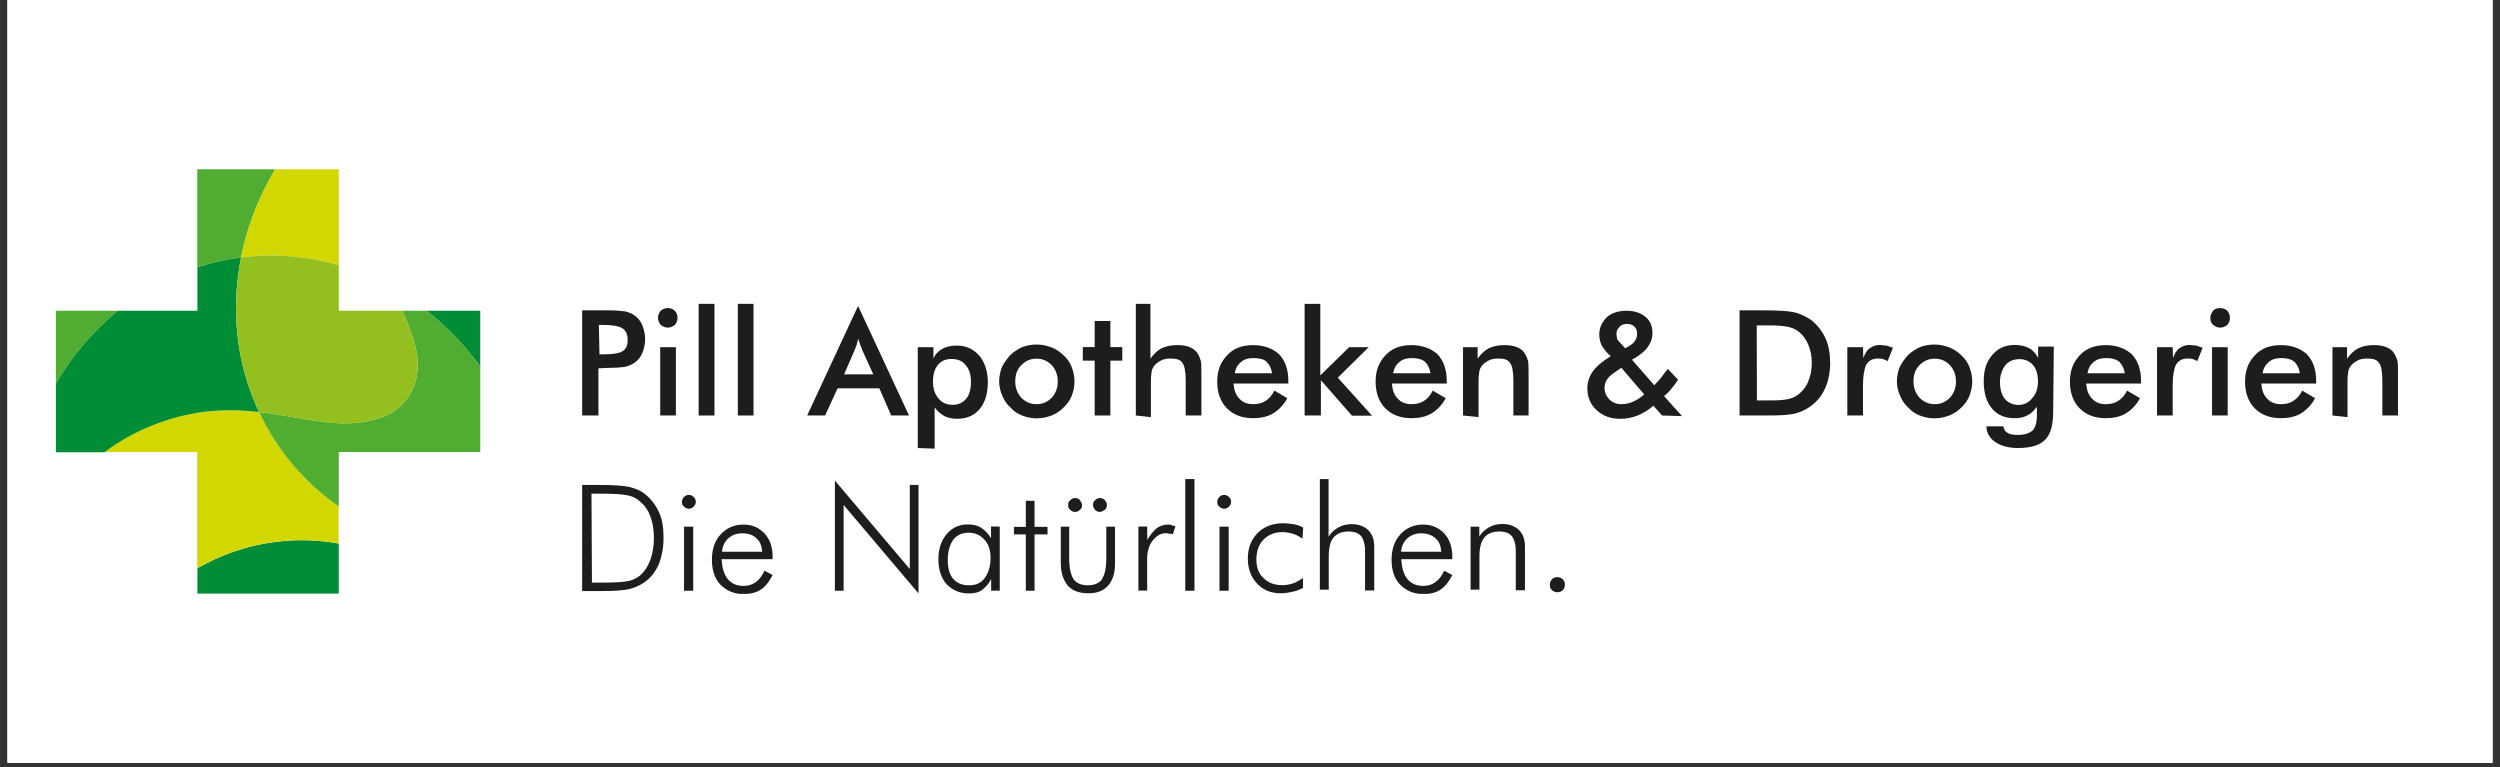 <svg version="1.0" preserveAspectRatio="xMidYMid meet" height="167" viewBox="0 0 408 125.25" zoomAndPan="magnify" width="544" xmlns:xlink="http://www.w3.org/1999/xlink" xmlns="http://www.w3.org/2000/svg"><rect x="0" y="0" width="408" height="125.25" fill="#333333" stroke="none"/><defs><clipPath id="65b50b4f36"><path clip-rule="nonzero" d="M 1.215 0 L 406.785 0 L 406.785 124.504 L 1.215 124.504 Z M 1.215 0"></path></clipPath><clipPath id="56fc7440ec"><path clip-rule="nonzero" d="M 95 79 L 109 79 L 109 96.918 L 95 96.918 Z M 95 79"></path></clipPath><clipPath id="cf35261e6f"><path clip-rule="nonzero" d="M 111 80 L 114 80 L 114 96.918 L 111 96.918 Z M 111 80"></path></clipPath><clipPath id="1df9c0be0d"><path clip-rule="nonzero" d="M 116 85 L 127 85 L 127 96.918 L 116 96.918 Z M 116 85"></path></clipPath><clipPath id="9ca73f9e63"><path clip-rule="nonzero" d="M 136 78 L 150 78 L 150 96.918 L 136 96.918 Z M 136 78"></path></clipPath><clipPath id="ed38567b39"><path clip-rule="nonzero" d="M 153 85 L 164 85 L 164 96.918 L 153 96.918 Z M 153 85"></path></clipPath><clipPath id="1d9d421f43"><path clip-rule="nonzero" d="M 165 81 L 171 81 L 171 96.918 L 165 96.918 Z M 165 81"></path></clipPath><clipPath id="4f160839ce"><path clip-rule="nonzero" d="M 173 81 L 182 81 L 182 96.918 L 173 96.918 Z M 173 81"></path></clipPath><clipPath id="5bb67fc5bc"><path clip-rule="nonzero" d="M 185 85 L 192 85 L 192 96.918 L 185 96.918 Z M 185 85"></path></clipPath><clipPath id="d65f31622a"><path clip-rule="nonzero" d="M 193 78 L 195 78 L 195 96.918 L 193 96.918 Z M 193 78"></path></clipPath><clipPath id="11874a3818"><path clip-rule="nonzero" d="M 198 80 L 201 80 L 201 96.918 L 198 96.918 Z M 198 80"></path></clipPath><clipPath id="96c824de28"><path clip-rule="nonzero" d="M 203 85 L 213 85 L 213 96.918 L 203 96.918 Z M 203 85"></path></clipPath><clipPath id="bc4c8ce32b"><path clip-rule="nonzero" d="M 215 78 L 225 78 L 225 96.918 L 215 96.918 Z M 215 78"></path></clipPath><clipPath id="eb2423ce1c"><path clip-rule="nonzero" d="M 227 85 L 238 85 L 238 96.918 L 227 96.918 Z M 227 85"></path></clipPath><clipPath id="8bc7985fdd"><path clip-rule="nonzero" d="M 239 85 L 249 85 L 249 96.918 L 239 96.918 Z M 239 85"></path></clipPath><clipPath id="fbe0ae7b87"><path clip-rule="nonzero" d="M 252 94 L 256 94 L 256 96.918 L 252 96.918 Z M 252 94"></path></clipPath><clipPath id="f5303e5510"><path clip-rule="nonzero" d="M 32 88 L 56 88 L 56 96.918 L 32 96.918 Z M 32 88"></path></clipPath><clipPath id="6147126e53"><path clip-rule="nonzero" d="M 32 27.582 L 45 27.582 L 45 44 L 32 44 Z M 32 27.582"></path></clipPath><clipPath id="0183c50216"><path clip-rule="nonzero" d="M 9.121 50 L 20 50 L 20 63 L 9.121 63 Z M 9.121 50"></path></clipPath><clipPath id="8232c4ce4f"><path clip-rule="nonzero" d="M 39 27.582 L 56 27.582 L 56 44 L 39 44 Z M 39 27.582"></path></clipPath><clipPath id="e1e29d4891"><path clip-rule="nonzero" d="M 9.121 42 L 43 42 L 43 74 L 9.121 74 Z M 9.121 42"></path></clipPath></defs><g clip-path="url(#65b50b4f36)"><path fill-rule="nonzero" fill-opacity="1" d="M 1.215 0 L 406.785 0 L 406.785 124.504 L 1.215 124.504 Z M 1.215 0" fill="#ffffff"></path><path fill-rule="nonzero" fill-opacity="1" d="M 1.215 0 L 406.785 0 L 406.785 124.504 L 1.215 124.504 Z M 1.215 0" fill="#ffffff"></path></g><path fill-rule="nonzero" fill-opacity="1" d="M 97.664 60.109 L 97.664 67.809 L 95.008 67.809 L 95.008 50.645 L 99.262 50.645 C 100.492 50.645 101.473 50.742 102.016 50.816 C 102.629 50.988 103.172 51.16 103.613 51.527 C 104.156 51.871 104.598 52.512 104.844 53.125 C 105.113 53.84 105.285 54.551 105.285 55.34 C 105.285 56.125 105.113 56.938 104.844 57.551 C 104.574 58.266 104.129 58.781 103.613 59.152 C 103.172 59.496 102.629 59.691 102.016 59.863 C 101.402 59.961 100.516 60.035 99.262 60.035 Z M 97.836 57.824 L 98.547 57.824 C 100.145 57.824 101.105 57.652 101.648 57.281 C 102.188 56.938 102.434 56.297 102.434 55.512 C 102.434 54.625 102.164 53.914 101.547 53.57 C 101.008 53.227 99.949 53.027 98.449 53.027 L 97.734 53.027 Z M 97.836 57.824" fill="#1d1d1b"></path><path fill-rule="nonzero" fill-opacity="1" d="M 107.379 51.871 C 107.379 51.43 107.551 51.086 107.82 50.715 C 108.164 50.445 108.535 50.273 108.977 50.273 C 109.418 50.273 109.863 50.445 110.133 50.715 C 110.402 50.988 110.574 51.43 110.574 51.871 C 110.574 52.316 110.402 52.758 110.133 53.027 C 109.789 53.297 109.418 53.469 108.977 53.469 C 108.535 53.469 108.188 53.297 107.82 53.027 C 107.574 52.684 107.379 52.316 107.379 51.871 Z M 107.746 67.809 L 107.746 56.668 L 110.305 56.668 L 110.305 67.809 Z M 107.746 67.809" fill="#1d1d1b"></path><path fill-rule="nonzero" fill-opacity="1" d="M 114.02 49.586 L 116.602 49.586 L 116.602 67.809 L 114.02 67.809 Z M 114.02 49.586" fill="#1d1d1b"></path><path fill-rule="nonzero" fill-opacity="1" d="M 120.414 49.586 L 122.973 49.586 L 122.973 67.809 L 120.414 67.809 Z M 120.414 49.586" fill="#1d1d1b"></path><path fill-rule="nonzero" fill-opacity="1" d="M 145.449 67.809 L 143.508 63.379 L 136.695 63.379 L 134.652 67.809 L 131.727 67.809 L 140.039 49.93 L 148.352 67.809 Z M 137.754 61.094 L 142.523 61.094 L 140.754 57.207 C 140.656 56.938 140.582 56.668 140.41 56.324 C 140.309 55.98 140.137 55.609 140.062 55.266 C 139.965 55.609 139.891 55.98 139.793 56.324 C 139.695 56.668 139.523 56.938 139.449 57.207 Z M 137.754 61.094" fill="#1d1d1b"></path><path fill-rule="nonzero" fill-opacity="1" d="M 149.781 73.117 L 149.781 56.668 L 152.336 56.668 L 152.336 58.535 C 152.609 57.824 153.125 57.309 153.766 56.938 C 154.379 56.594 155.191 56.398 156.148 56.398 C 157.648 56.398 158.805 56.938 159.789 57.996 C 160.676 59.055 161.215 60.555 161.215 62.324 C 161.215 64.191 160.773 65.691 159.887 66.75 C 159.004 67.809 157.773 68.348 156.176 68.348 C 155.387 68.348 154.676 68.176 154.133 67.906 C 153.52 67.562 152.977 67.117 152.535 66.48 L 152.535 73.219 Z M 152.262 62.25 C 152.262 63.406 152.535 64.289 153.148 65.004 C 153.691 65.719 154.477 66.062 155.461 66.062 C 156.445 66.062 157.133 65.719 157.676 65.078 C 158.215 64.461 158.461 63.48 158.461 62.324 C 158.461 61.168 158.191 60.207 157.574 59.57 C 157.035 58.855 156.246 58.586 155.266 58.586 C 154.281 58.586 153.59 58.93 153.051 59.57 C 152.535 60.207 152.262 61.094 152.262 62.25 Z M 152.262 62.25" fill="#1d1d1b"></path><path fill-rule="nonzero" fill-opacity="1" d="M 163.062 62.25 C 163.062 61.461 163.234 60.652 163.504 59.938 C 163.848 59.227 164.289 58.609 164.832 57.996 C 165.371 57.453 166.062 57.012 166.773 56.668 C 167.488 56.398 168.273 56.227 169.16 56.227 C 170.047 56.227 170.758 56.398 171.547 56.668 C 172.258 56.938 172.973 57.379 173.586 57.996 C 174.203 58.535 174.645 59.227 174.914 59.938 C 175.188 60.652 175.359 61.438 175.359 62.25 C 175.359 63.035 175.188 63.848 174.914 64.562 C 174.645 65.273 174.203 65.891 173.586 66.504 C 172.973 67.117 172.258 67.562 171.547 67.832 C 170.832 68.102 170.047 68.273 169.16 68.273 C 168.375 68.273 167.562 68.102 166.848 67.832 C 166.137 67.562 165.422 67.117 164.906 66.504 C 164.289 65.961 163.848 65.273 163.578 64.562 C 163.258 63.922 163.062 63.035 163.062 62.25 Z M 172.629 62.25 C 172.629 61.191 172.285 60.309 171.645 59.594 C 170.93 58.879 170.145 58.535 169.16 58.535 C 168.176 58.535 167.391 58.879 166.676 59.594 C 165.965 60.309 165.691 61.191 165.691 62.25 C 165.691 63.309 166.035 64.191 166.676 64.906 C 167.391 65.617 168.176 65.961 169.16 65.961 C 170.145 65.961 170.93 65.617 171.645 64.906 C 172.285 64.191 172.629 63.309 172.629 62.25 Z M 172.629 62.25" fill="#1d1d1b"></path><path fill-rule="nonzero" fill-opacity="1" d="M 178.652 67.809 L 178.652 58.855 L 176.711 58.855 L 176.711 56.645 L 178.652 56.645 L 178.652 52.387 L 181.211 52.387 L 181.211 56.645 L 183.156 56.645 L 183.156 58.855 L 181.211 58.855 L 181.211 67.809 Z M 178.652 67.809" fill="#1d1d1b"></path><path fill-rule="nonzero" fill-opacity="1" d="M 185.367 67.809 L 185.367 49.586 L 187.754 49.586 L 187.754 58.535 C 188.297 57.75 188.91 57.207 189.523 56.863 C 190.238 56.52 191.027 56.324 192.082 56.324 C 192.969 56.324 193.582 56.422 194.199 56.668 C 194.812 56.938 195.258 57.281 195.527 57.824 C 195.699 58.094 195.871 58.535 195.969 58.879 C 196.066 59.227 196.066 60.035 196.066 60.996 L 196.066 67.809 L 193.508 67.809 L 193.508 62.152 C 193.508 60.727 193.336 59.668 192.969 59.227 C 192.625 58.684 191.984 58.512 191.027 58.512 C 190.41 58.512 189.871 58.609 189.426 58.855 C 188.984 59.125 188.543 59.398 188.27 59.84 C 188.098 60.109 187.926 60.453 187.926 60.898 C 187.828 61.34 187.828 61.953 187.828 62.938 L 187.828 68.078 Z M 185.367 67.809" fill="#1d1d1b"></path><path fill-rule="nonzero" fill-opacity="1" d="M 210.258 62.594 L 201.305 62.594 C 201.406 63.652 201.652 64.461 202.289 65.078 C 202.832 65.691 203.617 65.961 204.504 65.961 C 205.289 65.961 206.004 65.789 206.547 65.422 C 207.086 65.078 207.602 64.535 207.973 63.75 L 210.086 64.98 C 209.473 66.137 208.66 66.922 207.773 67.465 C 206.891 68.004 205.734 68.25 204.504 68.25 C 202.734 68.25 201.305 67.707 200.25 66.652 C 199.191 65.594 198.648 64.094 198.648 62.324 C 198.648 60.453 199.191 59.125 200.25 57.996 C 201.305 56.84 202.734 56.324 204.504 56.324 C 206.273 56.324 207.699 56.863 208.758 57.824 C 209.742 58.879 210.258 60.309 210.258 62.152 Z M 207.602 60.922 C 207.504 60.137 207.16 59.496 206.719 59.055 C 206.273 58.609 205.488 58.438 204.602 58.438 C 203.715 58.438 203.102 58.609 202.562 59.055 C 202.02 59.496 201.676 60.035 201.504 60.922 Z M 207.602 60.922" fill="#1d1d1b"></path><path fill-rule="nonzero" fill-opacity="1" d="M 212.914 67.809 L 212.914 49.586 L 215.473 49.586 L 215.473 61.266 L 220.172 56.668 L 223.367 56.668 L 218.328 61.637 L 223.91 67.832 L 220.637 67.832 L 215.57 62.055 L 215.57 67.809 Z M 212.914 67.809" fill="#1d1d1b"></path><path fill-rule="nonzero" fill-opacity="1" d="M 236.109 62.594 L 227.156 62.594 C 227.254 63.652 227.5 64.461 228.141 65.078 C 228.68 65.691 229.469 65.961 230.352 65.961 C 231.141 65.961 231.855 65.789 232.395 65.422 C 232.938 65.078 233.453 64.535 233.82 63.75 L 235.938 64.98 C 235.32 66.137 234.512 66.922 233.625 67.465 C 232.738 68.004 231.582 68.25 230.352 68.25 C 228.582 68.25 227.156 67.707 226.098 66.652 C 225.039 65.594 224.5 64.094 224.5 62.324 C 224.5 60.453 225.039 59.125 226.098 57.996 C 227.156 56.84 228.582 56.324 230.352 56.324 C 232.125 56.324 233.551 56.863 234.609 57.824 C 235.594 58.879 236.109 60.309 236.109 62.152 Z M 233.453 60.922 C 233.355 60.137 233.008 59.496 232.566 59.055 C 232.027 58.609 231.336 58.438 230.453 58.438 C 229.566 58.438 228.953 58.609 228.41 59.055 C 227.871 59.496 227.523 60.035 227.352 60.922 Z M 233.453 60.922" fill="#1d1d1b"></path><path fill-rule="nonzero" fill-opacity="1" d="M 238.766 67.809 L 238.766 56.668 L 241.152 56.668 L 241.152 58.535 C 241.691 57.75 242.305 57.207 242.922 56.863 C 243.633 56.52 244.422 56.324 245.48 56.324 C 246.363 56.324 246.98 56.422 247.594 56.668 C 248.211 56.938 248.652 57.281 248.922 57.824 C 249.094 58.094 249.266 58.535 249.367 58.879 C 249.465 59.324 249.465 60.035 249.465 60.996 L 249.465 67.809 L 246.98 67.809 L 246.98 62.152 C 246.98 60.727 246.809 59.668 246.438 59.227 C 246.094 58.684 245.453 58.512 244.496 58.512 C 243.879 58.512 243.34 58.609 242.898 58.855 C 242.453 59.125 242.012 59.398 241.742 59.84 C 241.57 60.109 241.398 60.453 241.398 60.898 C 241.297 61.34 241.297 61.953 241.297 62.938 L 241.297 68.078 Z M 238.766 67.809" fill="#1d1d1b"></path><path fill-rule="nonzero" fill-opacity="1" d="M 271.254 67.809 L 269.828 66.207 C 269.043 66.922 268.156 67.438 267.27 67.809 C 266.387 68.152 265.5 68.348 264.441 68.348 C 262.844 68.348 261.613 67.906 260.555 66.922 C 259.574 66.035 259.055 64.809 259.055 63.379 C 259.055 62.398 259.328 61.512 259.941 60.625 C 260.555 59.742 261.539 58.953 262.867 58.145 L 262.156 57.43 C 261.809 56.988 261.441 56.543 261.27 56.102 C 261.098 55.562 261 55.117 261 54.602 C 261 53.445 261.441 52.562 262.23 51.773 C 263.016 51.062 264.172 50.715 265.426 50.715 C 266.754 50.715 267.738 51.062 268.523 51.699 C 269.312 52.34 269.68 53.199 269.68 54.355 C 269.68 55.242 269.41 55.953 268.895 56.668 C 268.379 57.379 267.469 58.094 266.336 58.707 L 269.977 62.863 C 270.32 62.52 270.688 62.152 271.035 61.707 C 271.379 61.266 271.746 60.727 272.191 60.207 L 273.863 61.98 C 273.52 62.52 273.148 62.961 272.805 63.406 C 272.461 63.848 272.016 64.289 271.574 64.637 L 274.5 67.906 Z M 268.328 64.363 L 264.613 60.035 L 264.172 60.309 C 263.383 60.848 262.746 61.289 262.402 61.734 C 262.055 62.176 261.859 62.719 261.859 63.234 C 261.859 64.02 262.129 64.66 262.648 65.176 C 263.164 65.691 263.801 65.961 264.59 65.961 C 265.203 65.961 265.746 65.863 266.359 65.617 C 267.074 65.348 267.715 64.906 268.328 64.363 Z M 265.23 56.84 L 265.844 56.496 C 266.285 56.227 266.633 55.953 266.828 55.609 C 267.098 55.266 267.172 54.898 267.172 54.453 C 267.172 53.914 267 53.57 266.73 53.297 C 266.457 53.027 266.016 52.855 265.574 52.855 C 265.031 52.855 264.59 53.027 264.344 53.297 C 264 53.645 263.801 54.012 263.801 54.527 C 263.801 54.797 263.902 54.969 263.902 55.242 C 264 55.512 264.172 55.684 264.344 55.855 Z M 265.23 56.84" fill="#1d1d1b"></path><path fill-rule="nonzero" fill-opacity="1" d="M 283.898 67.809 L 283.898 50.645 L 287.711 50.645 C 290.191 50.645 291.867 50.742 292.922 50.988 C 293.906 51.258 294.793 51.699 295.578 52.215 C 296.562 53.004 297.352 53.988 297.891 55.145 C 298.434 56.297 298.68 57.699 298.68 59.227 C 298.68 60.727 298.406 62.152 297.891 63.309 C 297.375 64.461 296.66 65.422 295.578 66.234 C 294.867 66.773 293.98 67.219 293.023 67.465 C 292.039 67.734 290.539 67.809 288.496 67.809 Z M 286.727 65.348 L 289.109 65.348 C 290.438 65.348 291.422 65.25 292.039 65.078 C 292.652 64.906 293.27 64.637 293.711 64.191 C 294.324 63.652 294.867 62.961 295.137 62.152 C 295.48 61.363 295.68 60.379 295.68 59.227 C 295.68 58.168 295.508 57.184 295.137 56.297 C 294.793 55.512 294.352 54.797 293.711 54.258 C 293.168 53.816 292.652 53.543 291.941 53.371 C 291.227 53.199 290.168 53.102 288.742 53.102 L 286.699 53.102 Z M 286.727 65.348" fill="#1d1d1b"></path><path fill-rule="nonzero" fill-opacity="1" d="M 304.09 58.438 C 304.359 57.727 304.703 57.109 305.148 56.84 C 305.59 56.496 306.133 56.297 306.82 56.297 C 307.164 56.297 307.531 56.398 307.879 56.398 C 308.223 56.496 308.59 56.668 308.934 56.742 L 308.051 58.953 C 307.777 58.781 307.605 58.684 307.336 58.609 C 307.066 58.512 306.797 58.512 306.449 58.512 C 305.566 58.512 305.023 58.855 304.582 59.496 C 304.238 60.207 304.039 61.363 304.039 62.938 L 304.039 67.809 L 301.484 67.809 L 301.484 56.668 L 304.039 56.668 Z M 304.09 58.438" fill="#1d1d1b"></path><path fill-rule="nonzero" fill-opacity="1" d="M 309.574 62.25 C 309.574 61.461 309.746 60.652 310.016 59.938 C 310.363 59.227 310.805 58.609 311.344 57.996 C 311.887 57.453 312.574 57.012 313.289 56.668 C 314 56.398 314.789 56.227 315.676 56.227 C 316.559 56.227 317.273 56.398 318.059 56.668 C 318.773 56.938 319.484 57.379 320.102 57.996 C 320.715 58.535 321.16 59.227 321.43 59.938 C 321.699 60.652 321.871 61.438 321.871 62.25 C 321.871 63.035 321.699 63.848 321.43 64.562 C 321.16 65.273 320.715 65.891 320.102 66.504 C 319.484 67.117 318.773 67.562 318.059 67.832 C 317.348 68.102 316.559 68.273 315.676 68.273 C 314.887 68.273 314.074 68.102 313.363 67.832 C 312.648 67.562 311.934 67.117 311.418 66.504 C 310.805 65.961 310.359 65.273 310.09 64.562 C 309.746 63.824 309.574 63.035 309.574 62.25 Z M 319.215 62.25 C 319.215 61.191 318.871 60.309 318.23 59.594 C 317.52 58.879 316.73 58.535 315.746 58.535 C 314.766 58.535 313.977 58.879 313.262 59.594 C 312.551 60.309 312.281 61.191 312.281 62.25 C 312.281 63.309 312.625 64.191 313.262 64.906 C 313.977 65.617 314.766 65.961 315.746 65.961 C 316.73 65.961 317.52 65.617 318.23 64.906 C 318.871 64.191 319.215 63.309 319.215 62.25 Z M 319.215 62.25" fill="#1d1d1b"></path><path fill-rule="nonzero" fill-opacity="1" d="M 335.078 67.191 C 335.078 69.406 334.637 70.906 333.75 71.789 C 332.867 72.676 331.367 73.117 329.324 73.117 C 327.824 73.117 326.57 72.773 325.609 72.137 C 324.727 71.52 324.184 70.637 324.184 69.578 L 326.938 69.578 C 327.035 70.02 327.211 70.465 327.652 70.637 C 327.996 70.906 328.637 70.98 329.324 70.98 C 330.383 70.98 331.195 70.707 331.711 70.266 C 332.152 69.824 332.422 68.938 332.422 67.883 L 332.422 66.383 C 331.98 66.996 331.438 67.535 330.824 67.809 C 330.211 68.152 329.496 68.25 328.781 68.25 C 327.184 68.25 325.953 67.707 325.07 66.652 C 324.184 65.594 323.742 64.094 323.742 62.227 C 323.742 60.355 324.184 59.027 325.168 57.898 C 326.055 56.84 327.281 56.297 328.809 56.297 C 329.691 56.297 330.48 56.469 331.195 56.84 C 331.809 57.184 332.348 57.824 332.621 58.438 L 332.621 56.57 L 335.18 56.57 Z M 332.594 62.25 C 332.594 61.094 332.324 60.207 331.809 59.594 C 331.293 58.98 330.48 58.609 329.594 58.609 C 328.609 58.609 327.824 58.953 327.281 59.594 C 326.742 60.309 326.398 61.191 326.398 62.348 C 326.398 63.504 326.668 64.461 327.184 65.102 C 327.727 65.719 328.512 66.086 329.398 66.086 C 330.285 66.086 331.07 65.742 331.613 65.027 C 332.324 64.266 332.594 63.379 332.594 62.25 Z M 332.594 62.25" fill="#1d1d1b"></path><path fill-rule="nonzero" fill-opacity="1" d="M 349.418 62.594 L 340.465 62.594 C 340.562 63.652 340.809 64.461 341.449 65.078 C 341.992 65.691 342.777 65.961 343.664 65.961 C 344.449 65.961 345.164 65.789 345.703 65.422 C 346.246 65.078 346.762 64.535 347.133 63.75 L 349.246 64.98 C 348.633 66.137 347.82 66.922 346.934 67.465 C 346.051 68.004 344.895 68.25 343.664 68.25 C 341.891 68.25 340.465 67.707 339.41 66.652 C 338.352 65.594 337.809 64.094 337.809 62.324 C 337.809 60.453 338.352 59.125 339.41 57.996 C 340.465 56.84 341.891 56.324 343.664 56.324 C 345.434 56.324 346.859 56.863 347.918 57.824 C 348.902 58.879 349.418 60.309 349.418 62.152 Z M 346.762 60.922 C 346.664 60.137 346.32 59.496 345.875 59.055 C 345.336 58.609 344.648 58.438 343.762 58.438 C 342.875 58.438 342.262 58.609 341.719 59.055 C 341.18 59.496 340.836 60.035 340.664 60.922 Z M 346.762 60.922" fill="#1d1d1b"></path><path fill-rule="nonzero" fill-opacity="1" d="M 354.633 58.438 C 354.902 57.727 355.246 57.109 355.691 56.84 C 356.133 56.496 356.676 56.297 357.363 56.297 C 357.707 56.297 358.074 56.398 358.422 56.398 C 358.766 56.496 359.133 56.668 359.477 56.742 L 358.594 58.953 C 358.32 58.781 358.148 58.684 357.879 58.609 C 357.609 58.512 357.34 58.512 356.992 58.512 C 356.109 58.512 355.566 58.855 355.125 59.496 C 354.781 60.207 354.582 61.363 354.582 62.938 L 354.582 67.809 L 352.027 67.809 L 352.027 56.668 L 354.582 56.668 Z M 354.633 58.438" fill="#1d1d1b"></path><path fill-rule="nonzero" fill-opacity="1" d="M 360.73 51.871 C 360.73 51.43 360.906 51.086 361.176 50.715 C 361.52 50.371 361.887 50.273 362.332 50.273 C 362.773 50.273 363.215 50.445 363.488 50.715 C 363.758 50.988 363.93 51.43 363.93 51.871 C 363.93 52.316 363.758 52.758 363.488 53.027 C 363.141 53.297 362.773 53.469 362.332 53.469 C 361.887 53.469 361.543 53.297 361.176 53.027 C 360.832 52.684 360.73 52.316 360.73 51.871 Z M 361.004 67.809 L 361.004 56.668 L 363.562 56.668 L 363.562 67.809 Z M 361.004 67.809" fill="#1d1d1b"></path><path fill-rule="nonzero" fill-opacity="1" d="M 378 62.594 L 369.047 62.594 C 369.145 63.652 369.391 64.461 370.027 65.078 C 370.57 65.691 371.355 65.961 372.242 65.961 C 373.031 65.961 373.742 65.789 374.285 65.422 C 374.824 65.078 375.344 64.535 375.711 63.75 L 377.824 64.98 C 377.211 66.137 376.398 66.922 375.516 67.465 C 374.629 68.004 373.473 68.25 372.242 68.25 C 370.473 68.25 369.047 67.707 367.988 66.652 C 366.93 65.594 366.391 64.094 366.391 62.324 C 366.391 60.453 366.93 59.125 367.988 57.996 C 369.047 56.84 370.473 56.324 372.242 56.324 C 374.012 56.324 375.441 56.863 376.496 57.824 C 377.48 58.879 378 60.309 378 62.152 Z M 375.34 60.922 C 375.242 60.137 374.898 59.496 374.457 59.055 C 373.914 58.609 373.227 58.438 372.34 58.438 C 371.457 58.438 370.84 58.609 370.301 59.055 C 369.758 59.496 369.414 60.035 369.242 60.922 Z M 375.34 60.922" fill="#1d1d1b"></path><path fill-rule="nonzero" fill-opacity="1" d="M 380.656 67.809 L 380.656 56.668 L 383.039 56.668 L 383.039 58.535 C 383.582 57.75 384.195 57.207 384.812 56.863 C 385.523 56.52 386.312 56.324 387.367 56.324 C 388.254 56.324 388.867 56.422 389.484 56.668 C 390.098 56.938 390.543 57.281 390.812 57.824 C 390.984 58.094 391.156 58.535 391.254 58.879 C 391.352 59.227 391.352 60.035 391.352 60.996 L 391.352 67.809 L 388.797 67.809 L 388.797 62.152 C 388.797 60.727 388.625 59.668 388.254 59.227 C 387.91 58.684 387.27 58.512 386.312 58.512 C 385.695 58.512 385.156 58.609 384.711 58.855 C 384.27 59.125 383.828 59.398 383.555 59.84 C 383.383 60.109 383.211 60.453 383.211 60.898 C 383.113 61.34 383.113 61.953 383.113 62.938 L 383.113 68.078 Z M 380.656 67.809" fill="#1d1d1b"></path><g clip-path="url(#56fc7440ec)"><path fill-rule="nonzero" fill-opacity="1" d="M 95.008 96.406 L 95.008 79.145 L 97.664 79.145 C 100.047 79.145 101.746 79.242 102.801 79.488 C 103.785 79.758 104.672 80.102 105.359 80.719 C 106.344 81.504 107.031 82.488 107.574 83.645 C 108.117 84.875 108.289 86.203 108.289 87.801 C 108.289 89.398 108.016 90.727 107.574 91.957 C 107.031 93.184 106.344 94.168 105.359 94.883 C 104.648 95.422 103.762 95.867 102.801 96.113 C 101.844 96.359 100.32 96.457 98.203 96.457 L 95.008 96.457 Z M 96.605 95.078 L 98.816 95.078 C 100.59 95.078 101.82 94.98 102.629 94.809 C 103.418 94.637 104.059 94.266 104.574 93.824 C 105.285 93.113 105.805 92.324 106.172 91.266 C 106.516 90.211 106.715 89.152 106.715 87.824 C 106.715 86.496 106.543 85.34 106.172 84.383 C 105.828 83.398 105.285 82.512 104.5 81.898 C 103.957 81.355 103.27 81.012 102.457 80.84 C 101.672 80.668 100.246 80.57 98.301 80.57 L 96.531 80.57 Z M 96.605 95.078" fill="#1d1d1b"></path></g><g clip-path="url(#cf35261e6f)"><path fill-rule="nonzero" fill-opacity="1" d="M 111.289 81.898 C 111.289 81.629 111.387 81.355 111.633 81.109 C 111.902 80.84 112.172 80.766 112.418 80.766 C 112.691 80.766 112.961 80.863 113.207 81.109 C 113.453 81.355 113.551 81.555 113.551 81.898 C 113.551 82.168 113.453 82.438 113.207 82.684 C 112.938 82.957 112.664 83.027 112.418 83.027 C 112.148 83.027 111.879 82.93 111.633 82.684 C 111.387 82.512 111.289 82.242 111.289 81.898 Z M 111.633 96.406 L 111.633 85.957 L 113.133 85.957 L 113.133 96.406 Z M 111.633 96.406" fill="#1d1d1b"></path></g><g clip-path="url(#1df9c0be0d)"><path fill-rule="nonzero" fill-opacity="1" d="M 126.07 91.266 L 117.758 91.266 C 117.855 92.594 118.102 93.652 118.742 94.465 C 119.355 95.25 120.242 95.621 121.297 95.621 C 122.086 95.621 122.727 95.449 123.34 95.004 C 123.953 94.562 124.398 93.949 124.766 93.137 L 126.094 93.848 C 125.555 94.906 124.938 95.719 124.152 96.234 C 123.363 96.75 122.379 96.949 121.324 96.949 C 119.824 96.949 118.566 96.406 117.609 95.449 C 116.648 94.488 116.184 93.062 116.184 91.367 C 116.184 89.691 116.625 88.266 117.609 87.211 C 118.594 86.152 119.824 85.609 121.324 85.609 C 122.824 85.609 123.879 86.152 124.766 87.039 C 125.652 88.02 126.094 89.25 126.094 90.922 Z M 124.398 90.039 C 124.301 89.055 124.055 88.367 123.414 87.824 C 122.871 87.285 122.086 87.039 121.102 87.039 C 120.215 87.039 119.504 87.309 118.887 87.824 C 118.273 88.367 117.902 89.152 117.832 90.039 Z M 124.398 90.039" fill="#1d1d1b"></path></g><g clip-path="url(#9ca73f9e63)"><path fill-rule="nonzero" fill-opacity="1" d="M 136.254 96.406 L 136.254 78.43 L 148.477 92.867 L 148.477 79.145 L 149.902 79.145 L 149.902 96.848 L 137.68 82.414 L 137.68 96.406 Z M 136.254 96.406" fill="#1d1d1b"></path></g><g clip-path="url(#ed38567b39)"><path fill-rule="nonzero" fill-opacity="1" d="M 161.758 96.406 L 161.758 94.465 C 161.414 95.25 160.871 95.793 160.332 96.234 C 159.789 96.676 159.004 96.848 158.117 96.848 C 156.617 96.848 155.461 96.309 154.477 95.348 C 153.59 94.293 153.148 92.965 153.148 91.266 C 153.148 89.594 153.59 88.266 154.477 87.184 C 155.363 86.129 156.52 85.586 157.922 85.586 C 158.805 85.586 159.594 85.758 160.234 86.203 C 160.848 86.645 161.387 87.184 161.734 87.875 L 161.734 85.93 L 163.16 85.93 L 163.16 96.383 Z M 154.676 91.367 C 154.676 92.695 154.945 93.75 155.559 94.465 C 156.176 95.176 157.059 95.52 158.117 95.52 C 159.273 95.52 160.059 95.176 160.676 94.367 C 161.289 93.578 161.66 92.422 161.66 91.094 C 161.66 89.766 161.316 88.785 160.676 88.094 C 160.059 87.383 159.176 86.938 158.117 86.938 C 157.059 86.938 156.176 87.285 155.559 88.094 C 155.02 88.883 154.676 89.938 154.676 91.367 Z M 154.676 91.367" fill="#1d1d1b"></path></g><g clip-path="url(#1d9d421f43)"><path fill-rule="nonzero" fill-opacity="1" d="M 167.414 87.211 L 165.473 87.211 L 165.473 85.98 L 167.414 85.98 L 167.414 81.727 L 168.84 81.727 L 168.84 85.98 L 170.957 85.98 L 170.957 87.211 L 168.84 87.211 L 168.84 96.406 L 167.414 96.406 Z M 167.414 87.211" fill="#1d1d1b"></path></g><g clip-path="url(#4f160839ce)"><path fill-rule="nonzero" fill-opacity="1" d="M 174.496 85.957 L 174.496 91.168 C 174.496 92.766 174.77 93.824 175.211 94.539 C 175.652 95.152 176.441 95.52 177.523 95.52 C 178.605 95.52 179.391 95.176 179.836 94.539 C 180.277 93.824 180.547 92.766 180.547 91.168 L 180.547 85.957 L 181.973 85.957 L 181.973 91.883 C 181.973 93.48 181.629 94.711 180.82 95.594 C 180.031 96.48 178.949 96.824 177.547 96.824 C 176.121 96.824 174.988 96.383 174.277 95.594 C 173.562 94.711 173.121 93.555 173.121 91.883 L 173.121 85.957 Z M 174.324 82.414 C 174.324 82.07 174.426 81.801 174.668 81.629 C 174.941 81.355 175.211 81.281 175.457 81.281 C 175.703 81.281 176.07 81.383 176.242 81.629 C 176.418 81.898 176.59 82.168 176.59 82.414 C 176.59 82.758 176.488 83.027 176.242 83.203 C 175.973 83.473 175.703 83.547 175.457 83.547 C 175.211 83.547 174.844 83.445 174.668 83.203 C 174.398 83.027 174.324 82.781 174.324 82.414 Z M 178.383 82.414 C 178.383 82.07 178.48 81.801 178.727 81.629 C 179 81.355 179.27 81.281 179.516 81.281 C 179.762 81.281 180.129 81.383 180.301 81.629 C 180.574 81.898 180.645 82.168 180.645 82.414 C 180.645 82.758 180.547 83.027 180.301 83.203 C 180.031 83.375 179.762 83.547 179.516 83.547 C 179.27 83.547 178.898 83.445 178.727 83.203 C 178.555 83.027 178.383 82.781 178.383 82.414 Z M 178.383 82.414" fill="#1d1d1b"></path></g><g clip-path="url(#5bb67fc5bc)"><path fill-rule="nonzero" fill-opacity="1" d="M 187.238 88.094 C 187.777 87.211 188.297 86.594 188.836 86.152 C 189.379 85.809 189.992 85.609 190.609 85.609 C 190.781 85.609 191.051 85.609 191.223 85.711 C 191.395 85.809 191.664 85.809 191.836 85.883 L 191.395 87.211 C 191.223 87.109 191.051 87.109 190.852 87.109 C 190.656 87.109 190.508 87.012 190.312 87.012 C 189.426 87.012 188.715 87.457 188.098 88.242 C 187.484 89.031 187.215 90.113 187.215 91.242 L 187.215 96.383 L 185.785 96.383 L 185.785 85.93 L 187.215 85.93 Z M 187.238 88.094" fill="#1d1d1b"></path></g><g clip-path="url(#d65f31622a)"><path fill-rule="nonzero" fill-opacity="1" d="M 193.438 78.184 L 194.938 78.184 L 194.938 96.406 L 193.438 96.406 Z M 193.438 78.184" fill="#1d1d1b"></path></g><g clip-path="url(#11874a3818)"><path fill-rule="nonzero" fill-opacity="1" d="M 198.648 81.898 C 198.648 81.629 198.75 81.355 198.996 81.109 C 199.266 80.84 199.535 80.766 199.781 80.766 C 200.051 80.766 200.324 80.863 200.57 81.109 C 200.84 81.383 200.914 81.555 200.914 81.898 C 200.914 82.168 200.816 82.438 200.57 82.684 C 200.297 82.957 200.027 83.027 199.781 83.027 C 199.512 83.027 199.242 82.93 198.996 82.684 C 198.75 82.512 198.648 82.242 198.648 81.898 Z M 199.02 96.406 L 199.02 85.957 L 200.52 85.957 L 200.52 96.406 Z M 199.02 96.406" fill="#1d1d1b"></path></g><g clip-path="url(#96c824de28)"><path fill-rule="nonzero" fill-opacity="1" d="M 212.57 87.898 C 212.031 87.555 211.586 87.285 210.973 87.109 C 210.43 86.938 209.816 86.84 209.301 86.84 C 207.973 86.84 206.988 87.285 206.199 88.07 C 205.414 88.855 205.043 90.012 205.043 91.34 C 205.043 92.57 205.391 93.555 206.199 94.34 C 206.988 95.129 207.973 95.496 209.301 95.496 C 209.84 95.496 210.457 95.398 210.973 95.227 C 211.512 95.055 212.129 94.684 212.645 94.34 L 212.645 95.941 C 212.105 96.211 211.586 96.48 210.973 96.555 C 210.355 96.727 209.645 96.824 209.027 96.824 C 207.43 96.824 206.102 96.285 205.145 95.227 C 204.16 94.168 203.645 92.84 203.645 91.145 C 203.645 89.473 204.184 88.047 205.242 86.988 C 206.301 85.93 207.727 85.391 209.398 85.391 C 210.012 85.391 210.629 85.488 211.168 85.562 C 211.711 85.66 212.227 85.832 212.668 86.102 Z M 212.57 87.898" fill="#1d1d1b"></path></g><g clip-path="url(#bc4c8ce32b)"><path fill-rule="nonzero" fill-opacity="1" d="M 215.398 96.406 L 215.398 78.184 L 216.824 78.184 L 216.824 87.578 C 217.27 86.867 217.809 86.422 218.426 86.078 C 219.039 85.734 219.754 85.539 220.539 85.539 C 221.695 85.539 222.656 85.883 223.293 86.52 C 224.008 87.234 224.277 88.121 224.277 89.273 L 224.277 96.359 L 222.777 96.359 L 222.777 89.84 C 222.777 88.785 222.508 87.973 222.164 87.527 C 221.719 86.988 221.008 86.742 220.121 86.742 C 218.965 86.742 218.18 87.086 217.637 87.727 C 217.098 88.367 216.852 89.398 216.852 90.824 L 216.852 96.234 L 215.426 96.234 L 215.426 96.406 Z M 215.398 96.406" fill="#1d1d1b"></path></g><g clip-path="url(#eb2423ce1c)"><path fill-rule="nonzero" fill-opacity="1" d="M 236.992 91.266 L 228.68 91.266 C 228.777 92.594 229.023 93.652 229.664 94.465 C 230.281 95.25 231.164 95.621 232.223 95.621 C 233.008 95.621 233.648 95.449 234.266 95.004 C 234.879 94.562 235.32 93.949 235.691 93.137 L 237.02 93.848 C 236.477 94.906 235.863 95.719 235.074 96.234 C 234.289 96.777 233.305 96.949 232.246 96.949 C 230.746 96.949 229.492 96.406 228.535 95.449 C 227.551 94.465 227.105 93.062 227.105 91.367 C 227.105 89.691 227.551 88.266 228.535 87.211 C 229.516 86.152 230.746 85.609 232.246 85.609 C 233.746 85.609 234.805 86.152 235.691 87.039 C 236.574 88.02 237.02 89.25 237.02 90.922 L 237.02 91.266 Z M 235.223 90.039 C 235.125 89.055 234.879 88.367 234.238 87.824 C 233.625 87.285 232.91 87.039 231.926 87.039 C 231.043 87.039 230.328 87.309 229.715 87.824 C 229.098 88.367 228.73 89.152 228.656 90.039 Z M 235.223 90.039" fill="#1d1d1b"></path></g><g clip-path="url(#8bc7985fdd)"><path fill-rule="nonzero" fill-opacity="1" d="M 239.996 96.406 L 239.996 85.957 L 241.422 85.957 L 241.422 87.555 C 241.863 86.84 242.406 86.398 243.02 86.055 C 243.633 85.711 244.348 85.512 245.137 85.512 C 246.289 85.512 247.25 85.855 247.891 86.496 C 248.602 87.211 248.875 88.094 248.875 89.25 L 248.875 96.332 L 247.375 96.332 L 247.375 89.84 C 247.375 88.785 247.102 87.973 246.758 87.527 C 246.316 86.988 245.602 86.742 244.719 86.742 C 243.562 86.742 242.773 87.086 242.234 87.727 C 241.691 88.438 241.445 89.398 241.445 90.824 L 241.445 96.234 L 240.02 96.234 L 240.02 96.406 Z M 239.996 96.406" fill="#1d1d1b"></path></g><g clip-path="url(#fbe0ae7b87)"><path fill-rule="nonzero" fill-opacity="1" d="M 252.93 95.422 C 252.93 95.078 253.031 94.809 253.277 94.539 C 253.547 94.266 253.816 94.195 254.16 94.195 C 254.504 94.195 254.777 94.293 255.047 94.539 C 255.316 94.809 255.391 95.078 255.391 95.422 C 255.391 95.766 255.293 96.039 255.047 96.309 C 254.777 96.578 254.504 96.652 254.16 96.652 C 253.816 96.652 253.547 96.555 253.277 96.309 C 253.004 96.039 252.93 95.793 252.93 95.422 Z M 252.93 95.422" fill="#1d1d1b"></path></g><g clip-path="url(#f5303e5510)"><path fill-rule="nonzero" fill-opacity="1" d="M 45.199 88.414 C 39.914 89.055 35.758 90.727 32.215 92.742 L 32.215 96.875 L 55.285 96.875 L 55.285 88.711 C 52.258 88.168 48.965 87.949 45.199 88.414 Z M 45.199 88.414" fill="#008d36"></path></g><path fill-rule="nonzero" fill-opacity="1" d="M 69.625 50.715 C 72.895 53.297 75.848 56.348 78.379 59.816 L 78.379 50.715 C 78.379 50.715 69.625 50.715 69.625 50.715 Z M 69.625 50.715" fill="#008d36"></path><g clip-path="url(#6147126e53)"><path fill-rule="nonzero" fill-opacity="1" d="M 44.906 27.625 L 32.191 27.625 L 32.191 43.609 C 34.477 42.871 36.863 42.332 39.324 42.012 C 40.332 37.02 42.227 32.148 44.906 27.625 Z M 44.906 27.625" fill="#51ad32"></path></g><g clip-path="url(#0183c50216)"><path fill-rule="nonzero" fill-opacity="1" d="M 19.227 50.715 L 9.121 50.715 L 9.121 62.594 C 11.801 58.02 15.219 53.988 19.227 50.715 Z M 19.227 50.715" fill="#51ad32"></path></g><g clip-path="url(#8232c4ce4f)"><path fill-rule="nonzero" fill-opacity="1" d="M 39.617 41.988 C 45.004 41.324 50.293 41.84 55.285 43.266 L 55.285 27.625 L 44.906 27.625 C 42.227 32.148 40.332 37.02 39.324 42.012 C 39.422 42.012 39.52 41.988 39.617 41.988 Z M 39.617 41.988" fill="#d2d700"></path></g><path fill-rule="nonzero" fill-opacity="1" d="M 43.504 69.652 C 43.062 68.863 42.645 68.055 42.273 67.242 C 37.75 66.727 32.73 66.75 26.926 68.645 C 22.895 69.945 19.719 71.766 17.039 73.781 L 32.191 73.781 L 32.191 92.719 C 35.758 90.727 39.887 89.031 45.176 88.391 C 48.938 87.949 52.258 88.145 55.262 88.684 L 55.262 82.637 C 50.539 79.316 46.48 74.965 43.504 69.652 Z M 43.504 69.652" fill="#d2d700"></path><path fill-rule="nonzero" fill-opacity="1" d="M 69.625 50.715 L 65.664 50.715 C 66.328 52.242 66.941 53.816 67.461 55.414 C 69.871 62.789 65.641 66.773 62.762 67.93 C 56.293 70.512 49.973 68.102 42.273 67.242 C 42.668 68.055 43.062 68.84 43.504 69.652 C 46.48 74.965 50.512 79.316 55.285 82.66 L 55.285 73.781 L 78.379 73.781 L 78.379 59.816 C 75.848 56.348 72.895 53.273 69.625 50.715 Z M 69.625 50.715" fill="#51ad32"></path><g clip-path="url(#e1e29d4891)"><path fill-rule="nonzero" fill-opacity="1" d="M 42.273 67.242 C 38.512 59.25 37.648 50.469 39.348 42.012 C 36.887 42.332 34.5 42.871 32.215 43.609 L 32.215 50.715 L 19.227 50.715 C 15.219 53.988 11.801 58.02 9.121 62.594 L 9.121 73.809 L 17.039 73.809 C 19.746 71.789 22.918 69.973 26.926 68.668 C 32.73 66.75 37.75 66.727 42.273 67.242 Z M 42.273 67.242" fill="#008d36"></path></g><path fill-rule="nonzero" fill-opacity="1" d="M 39.617 41.988 C 39.52 41.988 39.445 42.012 39.348 42.012 C 37.648 50.469 38.512 59.25 42.273 67.242 C 49.973 68.125 56.27 70.535 62.762 67.93 C 65.641 66.773 69.871 62.789 67.461 55.414 C 66.941 53.789 66.328 52.215 65.664 50.715 L 55.285 50.715 L 55.285 43.266 C 50.293 41.84 45.004 41.324 39.617 41.988 Z M 39.617 41.988" fill="#93c01f"></path></svg>